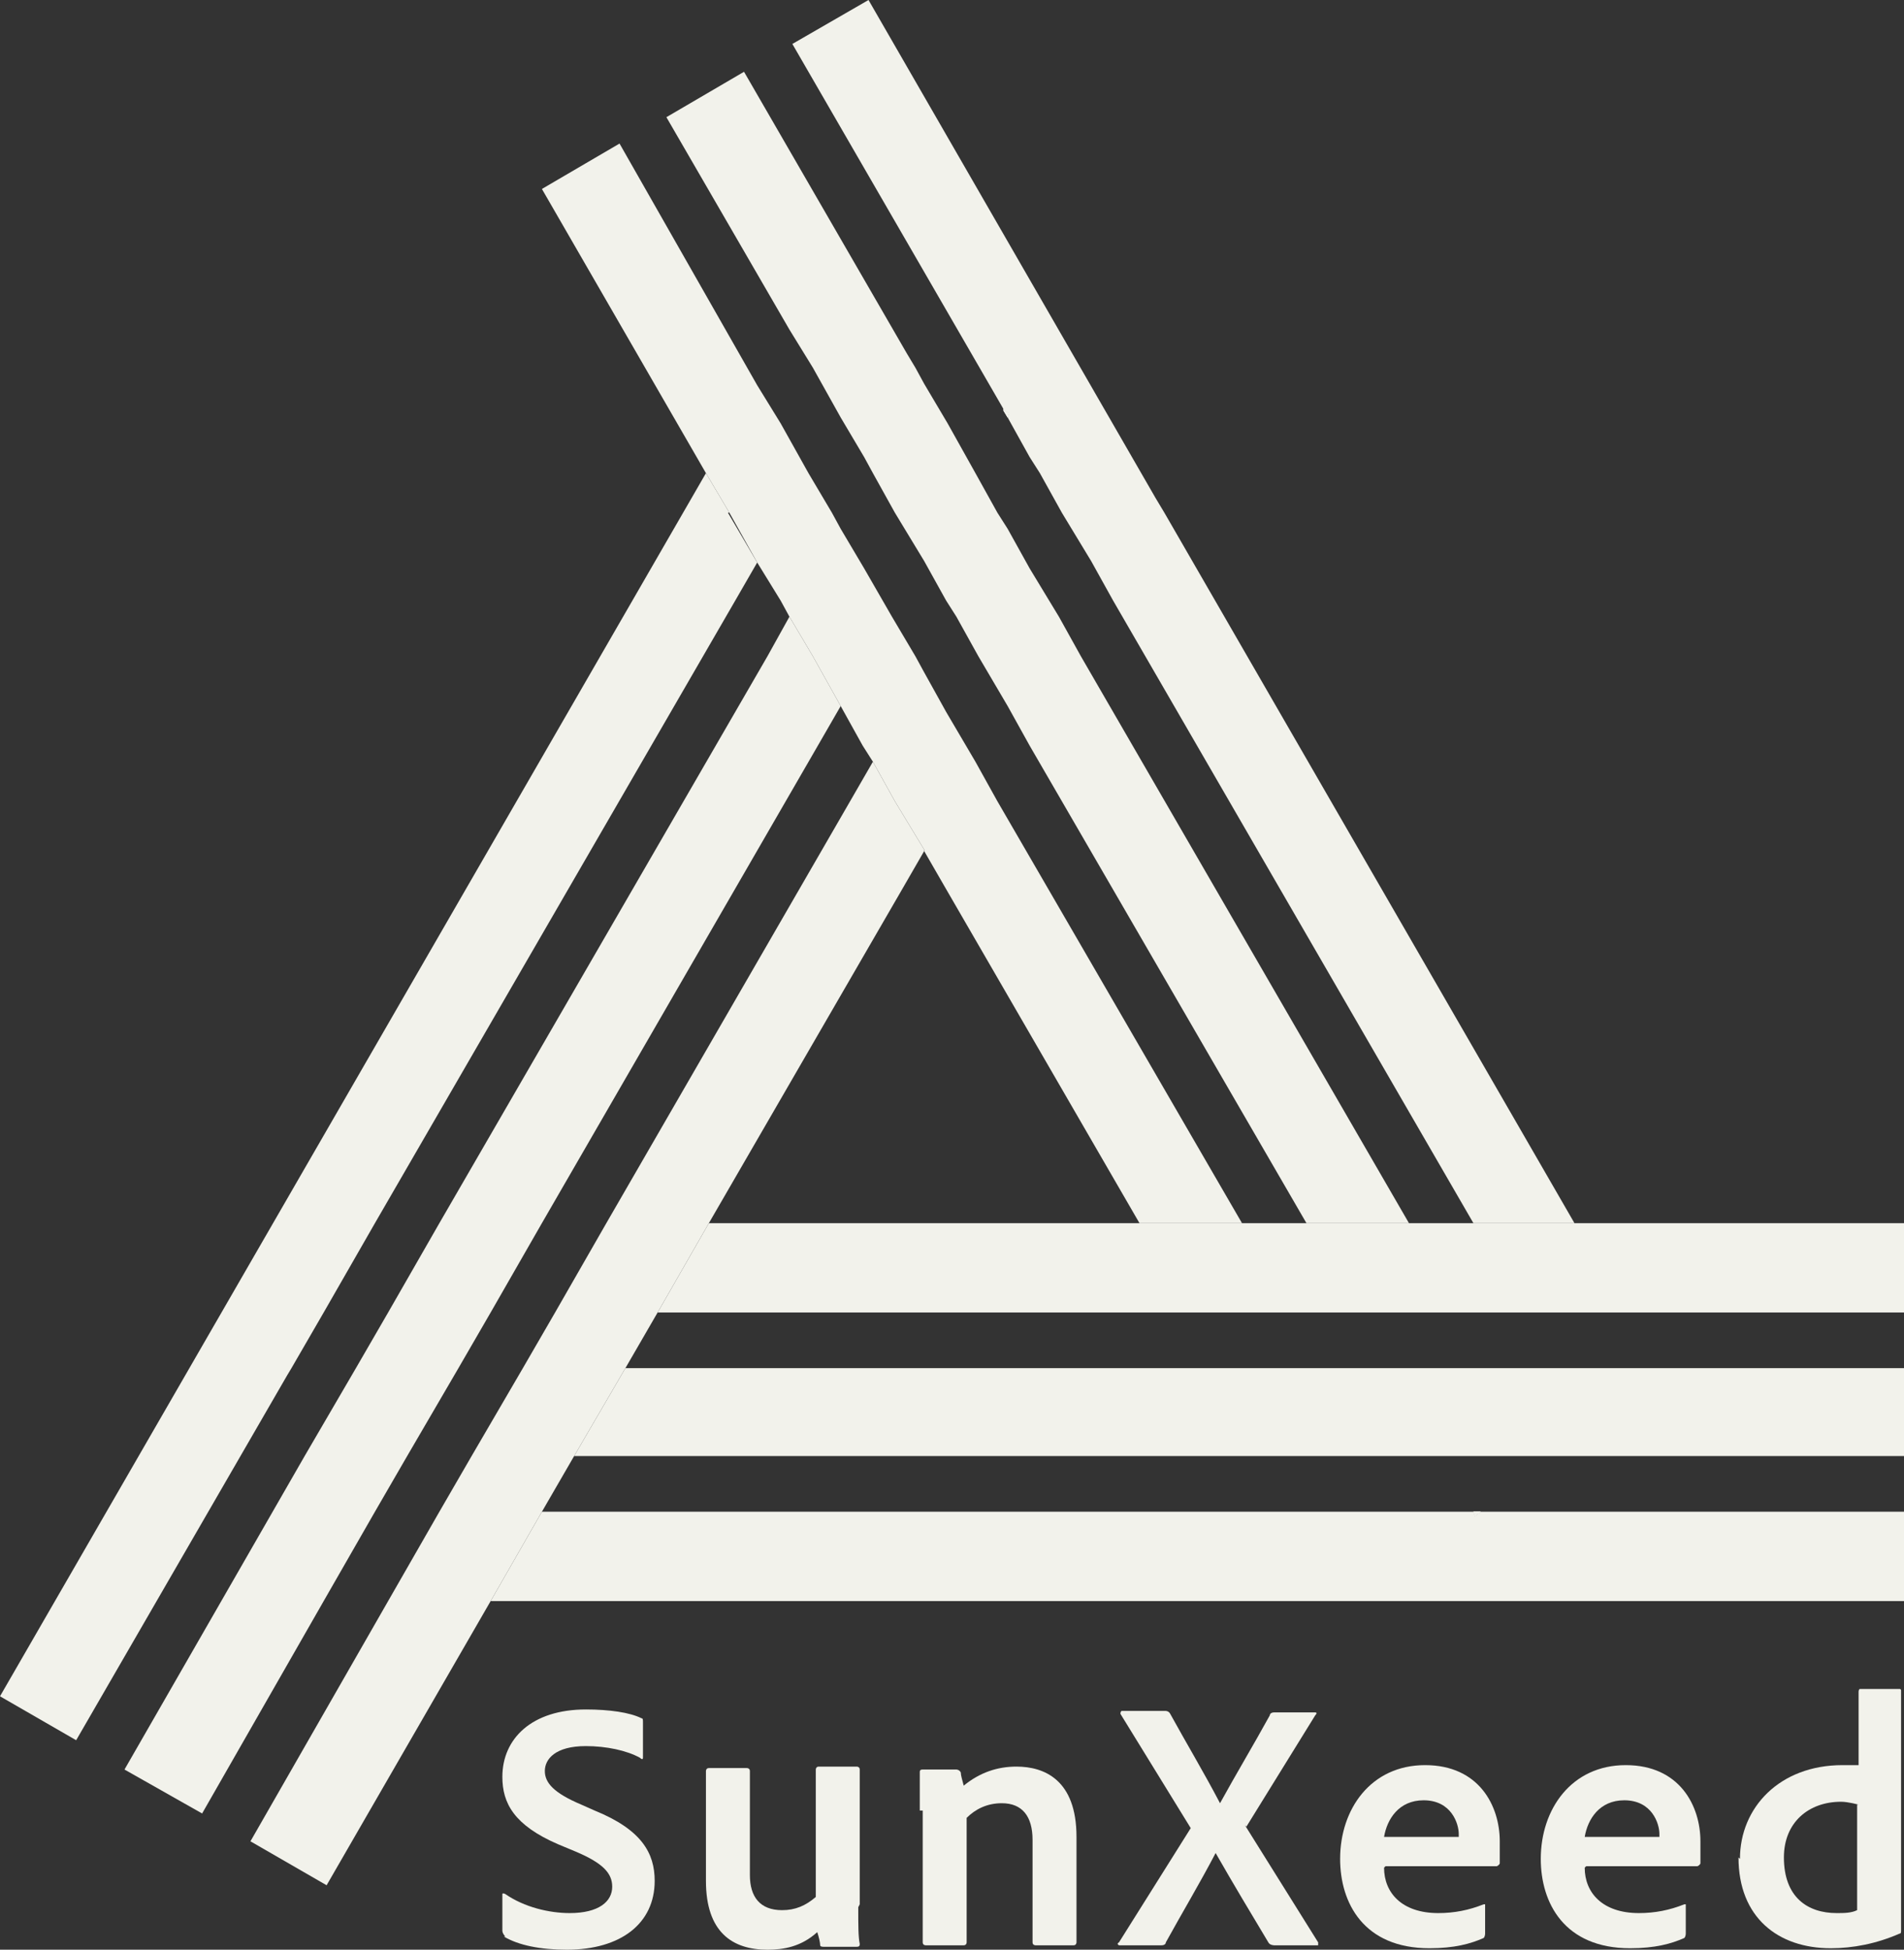 <?xml version="1.0" encoding="UTF-8"?><svg id="_レイヤー_2" xmlns="http://www.w3.org/2000/svg" viewBox="0 0 13 13.31"><rect x="0" y="0" width="13" height="13.31" fill="#333333" stroke="none"/><defs><style>.cls-1{fill:#f2f2eb;}</style></defs><g id="_レイヤー_1-2"><path class="cls-1" d="M3.45,13.22s-.02-.02-.02-.04v-.25s0-.01.02,0c.13.09.3.13.44.13.2,0,.29-.08.29-.18,0-.09-.06-.16-.25-.24l-.12-.05c-.3-.13-.38-.28-.38-.46,0-.26.2-.46.57-.46.16,0,.3.02.38.06.01,0,.01.01.01.03v.24s0,.02-.02,0c-.09-.05-.23-.08-.37-.08-.21,0-.28.09-.28.17s.06.15.25.23l.09.04c.32.13.41.29.41.48,0,.29-.23.47-.6.47-.18,0-.33-.03-.43-.09Z"/><path class="cls-1" d="M5.86,13.02c0,.13,0,.2.01.25,0,.01,0,.02-.02.02h-.23s-.02,0-.02-.01c0-.02-.01-.06-.02-.09-.11.1-.23.12-.34.12-.24,0-.42-.12-.42-.47v-.75s0-.02.02-.02h.26s.02,0,.02.02v.71c0,.15.07.24.22.24.09,0,.16-.03.23-.09v-.87s0-.02.02-.02h.26s.02,0,.02.02v.92Z"/><path class="cls-1" d="M6.28,12.36c0-.08,0-.22,0-.26,0-.01,0-.02.02-.02h.23s.02,0,.03.02c0,.02.01.05.02.09.11-.09.23-.13.36-.13.19,0,.41.09.41.48v.72s0,.02-.02.02h-.26s-.02,0-.02-.02v-.7c0-.16-.07-.25-.21-.25-.1,0-.18.04-.24.1v.85s0,.02-.02.02h-.26s-.02,0-.02-.02v-.9Z"/><path class="cls-1" d="M8.5,12.46l.5.8s0,.02,0,.02h-.3s-.03,0-.04-.02c-.12-.2-.24-.4-.36-.61h0c-.11.21-.23.41-.34.61,0,.01-.01.02-.03.02h-.29s-.02-.01,0-.02l.49-.78-.48-.78s0-.02.01-.02h.3s.02,0,.03.02c.11.2.23.4.34.61h0c.11-.2.23-.4.34-.6,0-.01.01-.02.03-.02h.28s.02,0,0,.02l-.47.76Z"/><path class="cls-1" d="M9.45,12.75c0,.17.12.31.37.31.11,0,.21-.02.31-.06,0,0,.01,0,.01,0v.2s0,.02-.01.03c-.09.04-.2.07-.37.07-.45,0-.61-.31-.61-.61,0-.34.21-.64.58-.64s.51.28.51.52c0,.07,0,.12,0,.15,0,0,0,.01-.02.02-.03,0-.13,0-.26,0h-.5ZM9.82,12.54c.09,0,.13,0,.14,0v-.02c0-.07-.05-.23-.24-.23-.17,0-.25.13-.27.25h.37Z"/><path class="cls-1" d="M10.82,12.75c0,.17.12.31.37.31.11,0,.21-.02.31-.06,0,0,.01,0,.01,0v.2s0,.02-.01.03c-.09.04-.2.07-.37.07-.45,0-.61-.31-.61-.61,0-.34.21-.64.58-.64s.51.28.51.52c0,.07,0,.12,0,.15,0,0,0,.01-.02.02-.03,0-.13,0-.26,0h-.5ZM11.19,12.54c.09,0,.13,0,.14,0v-.02c0-.07-.05-.23-.24-.23-.17,0-.25.13-.27.25h.37Z"/><path class="cls-1" d="M11.88,12.69c0-.35.27-.64.7-.64.03,0,.06,0,.11,0v-.5s0-.02.01-.02h.27s.01,0,.01.01v1.48s0,.11,0,.16c0,.01,0,.02-.01.02-.16.07-.32.1-.47.1-.36,0-.63-.21-.63-.62ZM12.69,12.32s-.07-.02-.12-.02c-.22,0-.39.14-.39.38,0,.27.16.38.36.38.05,0,.1,0,.14-.02v-.72Z"/><rect class="cls-1" x="4.84" y="8.35" width="8.16" height="0"/><polygon class="cls-1" points="13 9.34 13 9.34 11.33 9.34 10.63 9.34 10.32 9.34 9.88 9.34 9.49 9.34 9.18 9.34 8.05 9.34 4.58 9.34 4.27 9.34 4.27 9.34 13 9.34"/><polygon class="cls-1" points="13 10.32 13 10.32 10.11 10.32 10.07 10.35 10.06 10.32 8.61 10.32 4.01 10.32 13 10.32"/><polygon class="cls-1" points="5.74 4.82 5.59 5.08 3.7 8.35 3.7 8.35 3.35 8.96 3.35 8.96 3.13 9.34 3.13 9.34 2.78 9.94 2.78 9.94 2.56 10.32 2.56 10.32 2.56 10.32 2.21 10.93 2.21 10.93 1.38 12.38 .85 12.08 2.08 9.94 2.08 9.94 2.43 9.34 2.43 9.34 2.65 8.96 2.65 8.96 3 8.35 3 8.35 5.24 4.48 5.39 4.21 5.55 4.48 5.74 4.82"/><rect class="cls-1" x="7.48" y="8.35" width=".7" height="0"/><rect class="cls-1" x="8.04" y="9.34" width=".7" height="0"/><rect class="cls-1" x="8.61" y="10.32" width=".7" height="0"/><rect class="cls-1" x="8.61" y="8.35" width=".7" height="0"/><polygon class="cls-1" points="10.13 10.32 10.12 10.32 10.11 10.32 10.07 10.35 10.06 10.32 9.75 10.32 9.75 10.32 10.13 10.32"/><polygon class="cls-1" points="9.88 9.34 9.49 9.34 9.18 9.34 9.18 9.34 9.88 9.34 9.88 9.34"/><polygon class="cls-1" points="6.89 2.82 6.88 2.85 6.85 2.8 6.89 2.82"/><rect class="cls-1" x="9.75" y="8.35" width=".7" height="0"/><rect class="cls-1" x="10.72" y="9.89" width="0" height=".11" transform="translate(-3.32 5.86) rotate(-26.64)"/><polygon class="cls-1" points="11.02 9.34 10.63 9.34 10.32 9.34 10.32 9.34 11.02 9.34 11.02 9.34"/><polygon class="cls-1" points="6.31 5.8 6.31 5.81 6.16 6.07 4.84 8.35 4.84 8.35 4.49 8.96 4.49 8.96 4.27 9.34 4.27 9.34 3.92 9.94 3.92 9.94 3.7 10.32 3.35 10.93 3.35 10.93 2.23 12.87 1.71 12.57 2.65 10.93 2.65 10.93 3 10.32 3 10.32 3.22 9.94 3.22 9.94 3.57 9.34 3.57 9.34 3.79 8.96 3.79 8.96 4.14 8.35 4.14 8.35 5.81 5.46 5.96 5.2 6.11 5.47 6.31 5.8"/><polygon class="cls-1" points="6.89 2.82 6.88 2.85 6.85 2.8 6.89 2.82"/><path class="cls-1" d="M4.98,3.5l-.16-.27-.15.26h0S0,11.58,0,11.58l.52.3,1.44-2.49h0s.03-.05.03-.05h0s.22-.38.22-.38h0s.35-.61.35-.61h0s2.46-4.25,2.46-4.25l.15-.26-.2-.34ZM1.97,8.72h0s0,0,0,0h0Z"/><polygon class="cls-1" points="1.97 8.71 1.97 8.72 1.97 8.71 1.97 8.71"/><polygon class="cls-1" points="5.52 3.23 5.52 3.23 5.33 2.89 5.52 3.23"/><rect class="cls-1" x="8.7" y="9.94" width=".7" height="0"/><polygon class="cls-1" points="8.48 8.35 7.78 8.35 6.46 6.07 6.31 5.81 6.31 5.8 6.11 5.47 5.96 5.2 5.89 5.09 5.74 4.82 5.55 4.48 5.39 4.21 5.33 4.1 5.17 3.84 4.98 3.5 4.82 3.23 3.7 1.29 4.23 .98 5.17 2.63 5.33 2.89 5.52 3.23 5.68 3.5 5.74 3.61 5.9 3.88 6.09 4.21 6.25 4.48 6.31 4.59 6.46 4.86 6.66 5.2 6.81 5.47 8.48 8.35"/><rect class="cls-1" x="7.78" y="8.35" width=".7" height="0"/><rect class="cls-1" x="8.13" y="8.96" width=".7" height="0"/><polygon class="cls-1" points="10.11 10.32 10.07 10.35 10.06 10.32 10.11 10.32"/><rect class="cls-1" x="9.84" y="9.94" width=".7" height="0"/><polygon class="cls-1" points="9.62 8.35 8.92 8.35 7.03 5.09 6.88 4.82 6.68 4.48 6.53 4.21 6.46 4.1 6.31 3.83 6.11 3.5 5.96 3.23 5.9 3.12 5.74 2.85 5.55 2.51 5.39 2.25 4.55 .8 5.08 .49 6.19 2.41 6.25 2.51 6.31 2.62 6.47 2.89 6.66 3.23 6.81 3.5 6.88 3.61 7.03 3.88 7.23 4.21 7.38 4.48 9.62 8.35"/><rect class="cls-1" x="8.92" y="8.35" width=".7" height="0"/><rect class="cls-1" x="9.27" y="8.96" width=".7" height="0" transform="translate(-.03 .03) rotate(-.17)"/><polygon class="cls-1" points="10.75 8.35 10.06 8.35 7.6 4.1 7.45 3.83 7.25 3.5 7.1 3.23 7.03 3.12 6.88 2.85 6.89 2.82 6.85 2.8 6.85 2.79 5.41 .3 5.93 0 7.89 3.4 7.95 3.5 10.75 8.35"/><polygon class="cls-1" points="6.89 2.82 6.88 2.85 6.85 2.8 6.89 2.82"/><rect class="cls-1" x="10.06" y="8.35" width=".7" height="0"/><rect class="cls-1" x="10.75" y="8.61" width="0" height=".7" transform="translate(1.76 19.69) rotate(-89.83)"/><rect class="cls-1" x="3.5" y="10.78" width="0" height=".31" transform="translate(-6.7 5.68) rotate(-45)"/><polygon class="cls-1" points="13 9.34 13 9.94 3.92 9.94 4.27 9.34 4.58 9.34 8.05 9.34 9.18 9.34 9.49 9.34 9.88 9.34 10.32 9.34 10.63 9.34 11.33 9.34 13 9.34"/><rect class="cls-1" x="4.07" y="9.79" width="0" height=".31" transform="translate(-5.84 5.79) rotate(-45)"/><rect class="cls-1" x="4.64" y="8.81" width="0" height=".31" transform="translate(-4.98 5.91) rotate(-45)"/><polygon class="cls-1" points="6.89 2.82 6.88 2.85 6.85 2.8 6.89 2.82"/><polygon class="cls-1" points="1.97 8.71 1.97 8.72 1.97 8.71 1.97 8.71"/><polygon class="cls-1" points="5.68 3.5 5.52 3.23 5.33 2.89 5.52 3.23 5.68 3.5"/><polygon class="cls-1" points="1.97 8.71 1.97 8.72 1.97 8.71 1.97 8.71"/><polygon class="cls-1" points="13 8.35 13 8.96 4.49 8.96 4.84 8.35 13 8.35"/><polygon class="cls-1" points="13 8.96 13 8.96 11.11 8.96 10.41 8.96 9.97 8.96 9.27 8.96 8.83 8.96 4.49 8.96 4.49 8.96 13 8.96"/><rect class="cls-1" x="3.92" y="9.94" width="9.08" height="0"/><polygon class="cls-1" points="13 10.32 13 10.93 3.35 10.93 3.7 10.32 4.01 10.32 8.61 10.32 10.06 10.32 10.07 10.35 10.11 10.32 13 10.32"/><rect class="cls-1" x="3.5" y="10.78" width="0" height=".31" transform="translate(-6.7 5.68) rotate(-45)"/><polygon class="cls-1" points="10.11 10.32 10.07 10.35 10.06 10.32 10.11 10.32"/><polygon class="cls-1" points="13 10.93 13 10.93 3.66 10.93 13 10.93"/></g></svg>